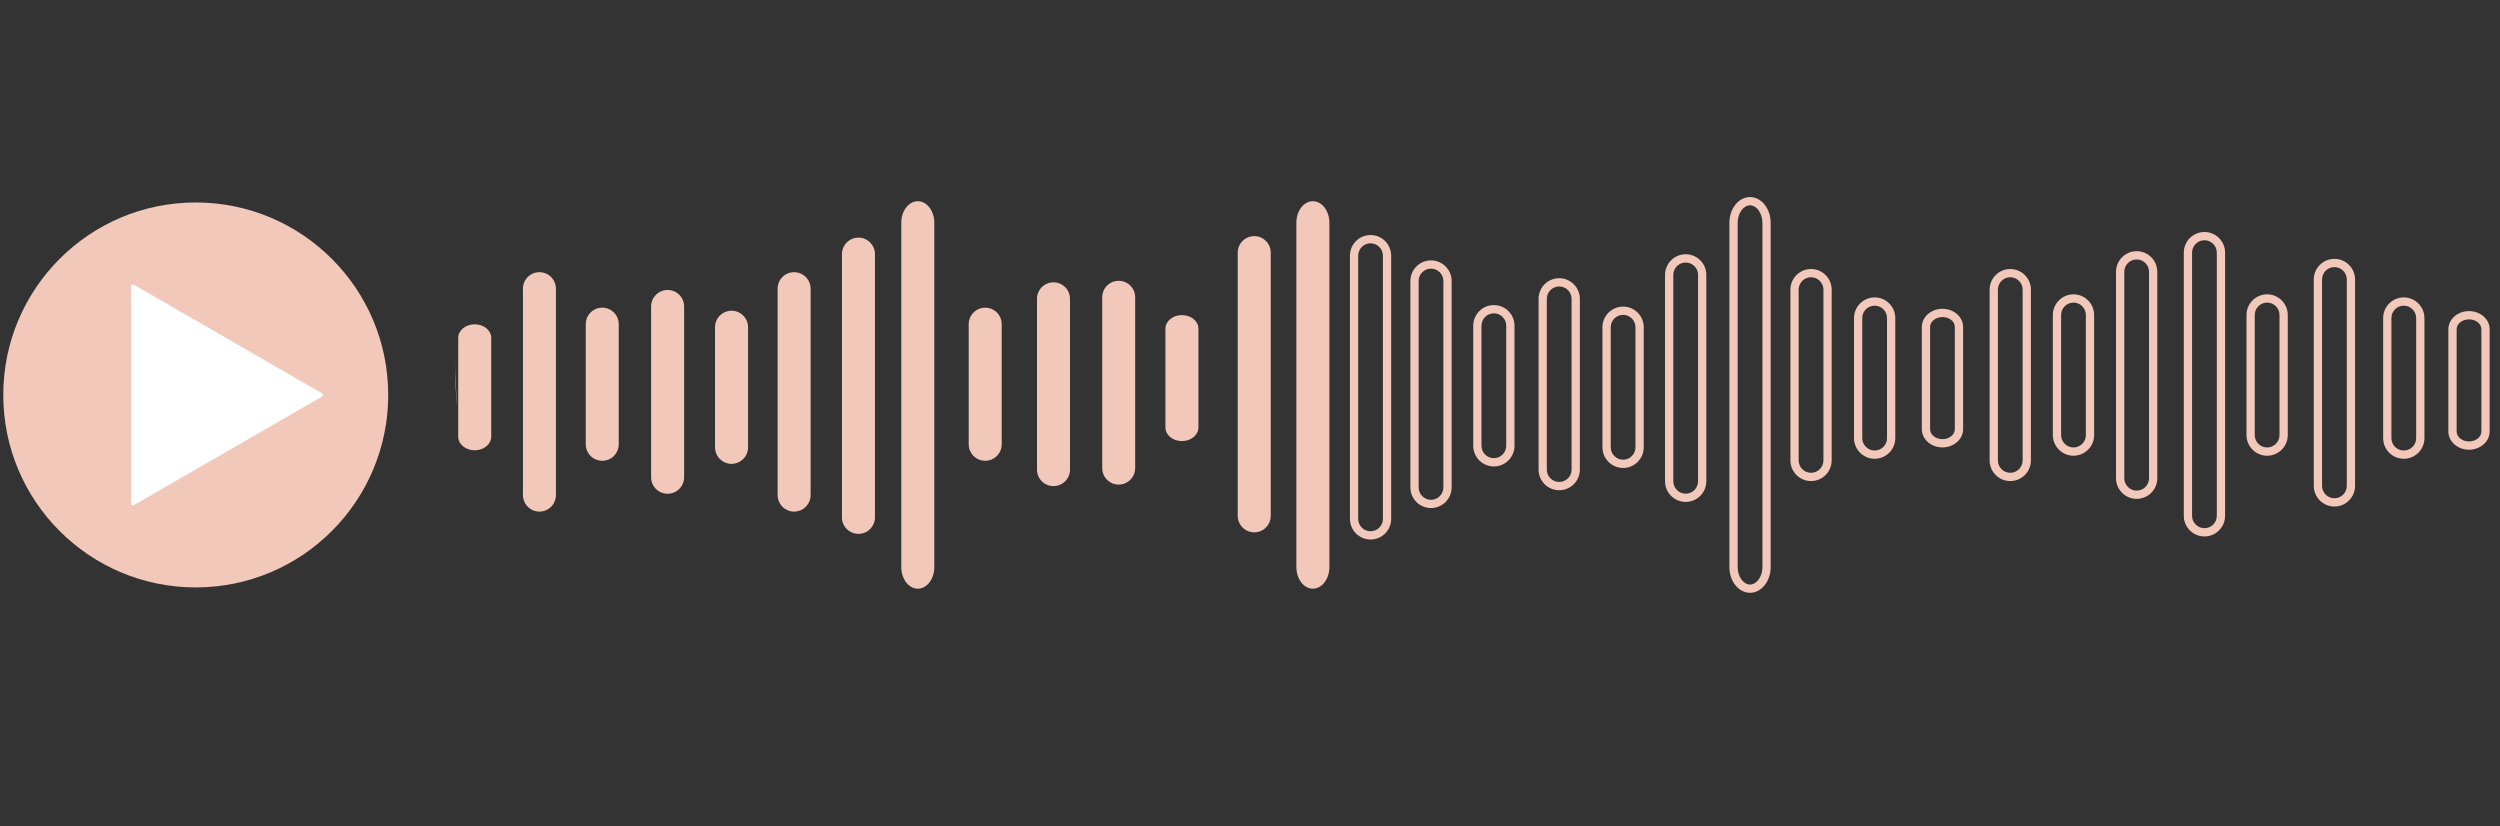 <svg xmlns="http://www.w3.org/2000/svg" xmlns:xlink="http://www.w3.org/1999/xlink" width="351" zoomAndPan="magnify" viewBox="0 0 263.25 87" height="116" preserveAspectRatio="xMidYMid meet" version="1.0"><rect x="0" y="0" width="263.25" height="87" fill="#333333" stroke="none"/><defs><clipPath id="b6bfcd4447"><path d="M 182 20.75 L 186.645 20.75 L 186.645 62.422 L 182 62.422 Z M 182 20.75 " clip-rule="nonzero"/></clipPath><clipPath id="f5b3fced10"><path d="M 257 32 L 262.504 32 L 262.504 48 L 257 48 Z M 257 32 " clip-rule="nonzero"/></clipPath></defs><path fill="#fff8f8" d="M 47.914 38.312 C 47.945 41.203 48.117 42.734 48.117 42.734 C 48.117 42.734 48.008 41.141 47.914 38.312 " fill-opacity="1" fill-rule="nonzero"/><path fill="#f1c8b9" d="M 40.879 41.586 C 40.879 30.395 31.805 21.32 20.609 21.32 C 9.418 21.32 0.344 30.395 0.344 41.586 C 0.344 52.781 9.418 61.855 20.609 61.855 C 31.805 61.855 40.879 52.781 40.879 41.586 " fill-opacity="1" fill-rule="nonzero"/><path fill="#ffffff" d="M 33.926 41.426 L 14.094 29.977 C 13.969 29.906 13.812 29.996 13.812 30.137 L 13.812 53.039 C 13.812 53.18 13.969 53.27 14.094 53.195 L 33.926 41.746 C 34.047 41.676 34.047 41.496 33.926 41.426 " fill-opacity="1" fill-rule="nonzero"/><path fill="#f1c8b9" d="M 164.184 30.164 C 163.465 30.164 162.879 30.75 162.879 31.469 L 162.879 49.449 C 162.879 50.168 163.465 50.75 164.184 50.75 C 164.902 50.75 165.488 50.168 165.488 49.449 L 165.488 31.469 C 165.488 30.75 164.902 30.164 164.184 30.164 Z M 164.184 51.621 C 162.984 51.621 162.012 50.648 162.012 49.449 L 162.012 31.469 C 162.012 30.27 162.984 29.293 164.184 29.293 C 165.383 29.293 166.359 30.27 166.359 31.469 L 166.359 49.449 C 166.359 50.648 165.383 51.621 164.184 51.621 " fill-opacity="1" fill-rule="nonzero"/><path fill="#f1c8b9" d="M 170.914 33.156 C 170.195 33.156 169.609 33.738 169.609 34.457 L 169.609 47.102 C 169.609 47.824 170.195 48.406 170.914 48.406 C 171.629 48.406 172.215 47.824 172.215 47.102 L 172.215 34.457 C 172.215 33.738 171.629 33.156 170.914 33.156 Z M 170.914 49.277 C 169.715 49.277 168.738 48.301 168.738 47.102 L 168.738 34.457 C 168.738 33.258 169.715 32.285 170.914 32.285 C 172.109 32.285 173.086 33.258 173.086 34.457 L 173.086 47.102 C 173.086 48.301 172.109 49.277 170.914 49.277 " fill-opacity="1" fill-rule="nonzero"/><path fill="#f1c8b9" d="M 157.305 32.992 C 156.586 32.992 156 33.578 156 34.297 L 156 46.941 C 156 47.66 156.586 48.246 157.305 48.246 C 158.023 48.246 158.605 47.66 158.605 46.941 L 158.605 34.297 C 158.605 33.578 158.023 32.992 157.305 32.992 Z M 157.305 49.117 C 156.105 49.117 155.133 48.141 155.133 46.941 L 155.133 34.297 C 155.133 33.098 156.105 32.125 157.305 32.125 C 158.504 32.125 159.477 33.098 159.477 34.297 L 159.477 46.941 C 159.477 48.141 158.504 49.117 157.305 49.117 " fill-opacity="1" fill-rule="nonzero"/><path fill="#f1c8b9" d="M 144.32 25.621 C 143.602 25.621 143.016 26.207 143.016 26.922 L 143.016 54.637 C 143.016 55.355 143.602 55.941 144.32 55.941 C 145.039 55.941 145.621 55.355 145.621 54.637 L 145.621 26.922 C 145.621 26.207 145.039 25.621 144.32 25.621 Z M 144.32 56.812 C 143.121 56.812 142.148 55.836 142.148 54.637 L 142.148 26.922 C 142.148 25.727 143.121 24.75 144.32 24.75 C 145.52 24.75 146.492 25.727 146.492 26.922 L 146.492 54.637 C 146.492 55.836 145.52 56.812 144.32 56.812 " fill-opacity="1" fill-rule="nonzero"/><g clip-path="url(#b6bfcd4447)"><path fill="#f1c8b9" d="M 184.277 21.621 C 183.57 21.621 182.977 22.465 182.977 23.461 L 182.977 59.715 C 182.977 60.711 183.57 61.551 184.277 61.551 C 184.984 61.551 185.582 60.711 185.582 59.715 L 185.582 23.461 C 185.582 22.465 184.984 21.621 184.277 21.621 Z M 184.277 62.422 C 183.078 62.422 182.105 61.207 182.105 59.715 L 182.105 23.461 C 182.105 21.969 183.078 20.75 184.277 20.75 C 185.477 20.75 186.453 21.969 186.453 23.461 L 186.453 59.715 C 186.453 61.207 185.477 62.422 184.277 62.422 " fill-opacity="1" fill-rule="nonzero"/></g><path fill="#f1c8b9" d="M 150.684 28.289 C 149.965 28.289 149.383 28.871 149.383 29.59 L 149.383 51.324 C 149.383 52.043 149.965 52.629 150.684 52.629 C 151.402 52.629 151.988 52.043 151.988 51.324 L 151.988 29.59 C 151.988 28.871 151.402 28.289 150.684 28.289 Z M 150.684 53.496 C 149.484 53.496 148.512 52.523 148.512 51.324 L 148.512 29.59 C 148.512 28.395 149.484 27.418 150.684 27.418 C 151.883 27.418 152.859 28.395 152.859 29.59 L 152.859 51.324 C 152.859 52.523 151.883 53.496 150.684 53.496 " fill-opacity="1" fill-rule="nonzero"/><path fill="#f1c8b9" d="M 177.5 27.645 C 176.781 27.645 176.199 28.227 176.199 28.945 L 176.199 50.68 C 176.199 51.398 176.781 51.984 177.5 51.984 C 178.219 51.984 178.805 51.398 178.805 50.68 L 178.805 28.945 C 178.805 28.227 178.219 27.645 177.5 27.645 Z M 177.5 52.852 C 176.305 52.852 175.328 51.879 175.328 50.68 L 175.328 28.945 C 175.328 27.746 176.305 26.773 177.5 26.773 C 178.699 26.773 179.676 27.746 179.676 28.945 L 179.676 50.68 C 179.676 51.879 178.699 52.852 177.5 52.852 " fill-opacity="1" fill-rule="nonzero"/><path fill="#f1c8b9" d="M 190.703 29.195 C 189.984 29.195 189.398 29.781 189.398 30.5 L 189.398 48.48 C 189.398 49.199 189.984 49.785 190.703 49.785 C 191.422 49.785 192.008 49.199 192.008 48.48 L 192.008 30.5 C 192.008 29.781 191.422 29.195 190.703 29.195 Z M 190.703 50.656 C 189.504 50.656 188.531 49.68 188.531 48.48 L 188.531 30.5 C 188.531 29.301 189.504 28.328 190.703 28.328 C 191.902 28.328 192.875 29.301 192.875 30.5 L 192.875 48.48 C 192.875 49.68 191.902 50.656 190.703 50.656 " fill-opacity="1" fill-rule="nonzero"/><path fill="#f1c8b9" d="M 211.68 29.195 C 210.961 29.195 210.379 29.781 210.379 30.5 L 210.379 48.48 C 210.379 49.199 210.961 49.785 211.68 49.785 C 212.398 49.785 212.984 49.199 212.984 48.48 L 212.984 30.5 C 212.984 29.781 212.398 29.195 211.68 29.195 Z M 211.68 50.656 C 210.48 50.656 209.508 49.68 209.508 48.48 L 209.508 30.5 C 209.508 29.301 210.48 28.328 211.68 28.328 C 212.879 28.328 213.855 29.301 213.855 30.5 L 213.855 48.48 C 213.855 49.68 212.879 50.656 211.68 50.656 " fill-opacity="1" fill-rule="nonzero"/><path fill="#f1c8b9" d="M 218.34 31.863 C 217.621 31.863 217.035 32.449 217.035 33.168 L 217.035 45.816 C 217.035 46.531 217.621 47.117 218.34 47.117 C 219.059 47.117 219.641 46.531 219.641 45.816 L 219.641 33.168 C 219.641 32.449 219.059 31.863 218.34 31.863 Z M 218.34 47.988 C 217.141 47.988 216.164 47.012 216.164 45.816 L 216.164 33.168 C 216.164 31.969 217.141 30.992 218.34 30.992 C 219.535 30.992 220.512 31.969 220.512 33.168 L 220.512 45.816 C 220.512 47.012 219.535 47.988 218.34 47.988 " fill-opacity="1" fill-rule="nonzero"/><path fill="#f1c8b9" d="M 253.117 32.188 C 252.402 32.188 251.816 32.77 251.816 33.492 L 251.816 46.137 C 251.816 46.855 252.402 47.438 253.117 47.438 C 253.84 47.438 254.422 46.855 254.422 46.137 L 254.422 33.492 C 254.422 32.77 253.84 32.188 253.117 32.188 Z M 253.117 48.309 C 251.922 48.309 250.945 47.336 250.945 46.137 L 250.945 33.492 C 250.945 32.289 251.922 31.316 253.117 31.316 C 254.316 31.316 255.293 32.289 255.293 33.492 L 255.293 46.137 C 255.293 47.336 254.316 48.309 253.117 48.309 " fill-opacity="1" fill-rule="nonzero"/><g clip-path="url(#f5b3fced10)"><path fill="#f1c8b9" d="M 259.984 33.629 C 259.27 33.629 258.684 34.094 258.684 34.672 L 258.684 45.438 C 258.684 46.016 259.27 46.484 259.984 46.484 C 260.707 46.484 261.289 46.016 261.289 45.438 L 261.289 34.672 C 261.289 34.094 260.707 33.629 259.984 33.629 Z M 259.984 47.355 C 258.789 47.355 257.812 46.496 257.812 45.438 L 257.812 34.672 C 257.812 33.613 258.789 32.758 259.984 32.758 C 261.188 32.758 262.16 33.613 262.16 34.672 L 262.16 45.438 C 262.16 46.496 261.188 47.355 259.984 47.355 " fill-opacity="1" fill-rule="nonzero"/></g><path fill="#f1c8b9" d="M 204.543 33.387 C 203.824 33.387 203.238 33.852 203.238 34.43 L 203.238 45.195 C 203.238 45.773 203.824 46.242 204.543 46.242 C 205.258 46.242 205.844 45.773 205.844 45.195 L 205.844 34.43 C 205.844 33.852 205.258 33.387 204.543 33.387 Z M 204.543 47.113 C 203.344 47.113 202.367 46.254 202.367 45.195 L 202.367 34.43 C 202.367 33.375 203.344 32.516 204.543 32.516 C 205.738 32.516 206.715 33.375 206.715 34.43 L 206.715 45.195 C 206.715 46.254 205.738 47.113 204.543 47.113 " fill-opacity="1" fill-rule="nonzero"/><path fill="#f1c8b9" d="M 197.402 32.188 C 196.684 32.188 196.098 32.77 196.098 33.492 L 196.098 46.137 C 196.098 46.855 196.684 47.438 197.402 47.438 C 198.121 47.438 198.703 46.855 198.703 46.137 L 198.703 33.492 C 198.703 32.77 198.121 32.188 197.402 32.188 Z M 197.402 48.309 C 196.203 48.309 195.227 47.336 195.227 46.137 L 195.227 33.492 C 195.227 32.289 196.203 31.316 197.402 31.316 C 198.602 31.316 199.574 32.289 199.574 33.492 L 199.574 46.137 C 199.574 47.336 198.602 48.309 197.402 48.309 " fill-opacity="1" fill-rule="nonzero"/><path fill="#f1c8b9" d="M 238.727 31.863 C 238.008 31.863 237.426 32.449 237.426 33.168 L 237.426 45.816 C 237.426 46.531 238.008 47.117 238.727 47.117 C 239.445 47.117 240.031 46.531 240.031 45.816 L 240.031 33.168 C 240.031 32.449 239.445 31.863 238.727 31.863 Z M 238.727 47.988 C 237.531 47.988 236.555 47.012 236.555 45.816 L 236.555 33.168 C 236.555 31.969 237.531 30.992 238.727 30.992 C 239.926 30.992 240.902 31.969 240.902 33.168 L 240.902 45.816 C 240.902 47.012 239.926 47.988 238.727 47.988 " fill-opacity="1" fill-rule="nonzero"/><path fill="#f1c8b9" d="M 232.129 25.297 C 231.41 25.297 230.824 25.883 230.824 26.602 L 230.824 54.316 C 230.824 55.031 231.41 55.617 232.129 55.617 C 232.848 55.617 233.43 55.031 233.43 54.316 L 233.43 26.602 C 233.43 25.883 232.848 25.297 232.129 25.297 Z M 232.129 56.488 C 230.93 56.488 229.953 55.512 229.953 54.316 L 229.953 26.602 C 229.953 25.402 230.93 24.43 232.129 24.43 C 233.328 24.43 234.301 25.402 234.301 26.602 L 234.301 54.316 C 234.301 55.512 233.328 56.488 232.129 56.488 " fill-opacity="1" fill-rule="nonzero"/><path fill="#f1c8b9" d="M 245.816 28.125 C 245.098 28.125 244.512 28.711 244.512 29.43 L 244.512 51.164 C 244.512 51.883 245.098 52.465 245.816 52.465 C 246.535 52.465 247.117 51.883 247.117 51.164 L 247.117 29.43 C 247.117 28.711 246.535 28.125 245.816 28.125 Z M 245.816 53.336 C 244.617 53.336 243.641 52.363 243.641 51.164 L 243.641 29.43 C 243.641 28.23 244.617 27.258 245.816 27.258 C 247.012 27.258 247.988 28.23 247.988 29.43 L 247.988 51.164 C 247.988 52.363 247.012 53.336 245.816 53.336 " fill-opacity="1" fill-rule="nonzero"/><path fill="#f1c8b9" d="M 224.992 27.32 C 224.273 27.32 223.688 27.906 223.688 28.625 L 223.688 50.359 C 223.688 51.074 224.273 51.66 224.992 51.66 C 225.711 51.66 226.293 51.074 226.293 50.359 L 226.293 28.625 C 226.293 27.906 225.711 27.32 224.992 27.32 Z M 224.992 52.531 C 223.793 52.531 222.816 51.555 222.816 50.359 L 222.816 28.625 C 222.816 27.426 223.793 26.449 224.992 26.449 C 226.188 26.449 227.164 27.426 227.164 28.625 L 227.164 50.359 C 227.164 51.555 226.188 52.531 224.992 52.531 " fill-opacity="1" fill-rule="nonzero"/><path fill="#f1c8b9" d="M 70.301 30.535 C 69.34 30.535 68.562 31.312 68.562 32.273 L 68.562 50.254 C 68.562 51.215 69.34 51.992 70.301 51.992 C 71.262 51.992 72.039 51.215 72.039 50.254 L 72.039 32.273 C 72.039 31.312 71.262 30.535 70.301 30.535 " fill-opacity="1" fill-rule="nonzero"/><path fill="#f1c8b9" d="M 77.031 32.719 C 76.07 32.719 75.293 33.496 75.293 34.457 L 75.293 47.102 C 75.293 48.062 76.07 48.844 77.031 48.844 C 77.988 48.844 78.77 48.062 78.77 47.102 L 78.77 34.457 C 78.77 33.496 77.988 32.719 77.031 32.719 " fill-opacity="1" fill-rule="nonzero"/><path fill="#f1c8b9" d="M 63.414 32.398 C 62.453 32.398 61.68 33.176 61.68 34.137 L 61.68 46.781 C 61.68 47.742 62.453 48.52 63.414 48.52 C 64.375 48.52 65.152 47.742 65.152 46.781 L 65.152 34.137 C 65.152 33.176 64.375 32.398 63.414 32.398 " fill-opacity="1" fill-rule="nonzero"/><path fill="#f1c8b9" d="M 49.988 34.148 C 49.027 34.148 48.25 34.789 48.25 35.578 L 48.25 45.984 C 48.25 46.773 49.027 47.414 49.988 47.414 C 50.949 47.414 51.727 46.773 51.727 45.984 L 51.727 35.578 C 51.727 34.789 50.949 34.148 49.988 34.148 " fill-opacity="1" fill-rule="nonzero"/><path fill="#f1c8b9" d="M 103.742 32.398 C 102.785 32.398 102.004 33.176 102.004 34.137 L 102.004 46.781 C 102.004 47.742 102.785 48.52 103.742 48.52 C 104.703 48.52 105.48 47.742 105.48 46.781 L 105.48 34.137 C 105.48 33.176 104.703 32.398 103.742 32.398 " fill-opacity="1" fill-rule="nonzero"/><path fill="#f1c8b9" d="M 90.395 25.023 C 89.438 25.023 88.656 25.801 88.656 26.762 L 88.656 54.477 C 88.656 55.438 89.438 56.215 90.395 56.215 C 91.355 56.215 92.133 55.438 92.133 54.477 L 92.133 26.762 C 92.133 25.801 91.355 25.023 90.395 25.023 " fill-opacity="1" fill-rule="nonzero"/><path fill="#f1c8b9" d="M 56.801 28.66 C 55.844 28.66 55.066 29.438 55.066 30.398 L 55.066 52.129 C 55.066 53.09 55.844 53.871 56.801 53.871 C 57.762 53.871 58.539 53.09 58.539 52.129 L 58.539 30.398 C 58.539 29.438 57.762 28.66 56.801 28.66 " fill-opacity="1" fill-rule="nonzero"/><path fill="#f1c8b9" d="M 83.617 28.66 C 82.66 28.66 81.883 29.438 81.883 30.398 L 81.883 52.129 C 81.883 53.09 82.66 53.871 83.617 53.871 C 84.578 53.871 85.359 53.09 85.359 52.129 L 85.359 30.398 C 85.359 29.438 84.578 28.66 83.617 28.66 " fill-opacity="1" fill-rule="nonzero"/><path fill="#f1c8b9" d="M 117.797 29.57 C 116.84 29.57 116.062 30.344 116.062 31.305 L 116.062 49.289 C 116.062 50.246 116.84 51.027 117.797 51.027 C 118.758 51.027 119.535 50.246 119.535 49.289 L 119.535 31.305 C 119.535 30.344 118.758 29.57 117.797 29.57 " fill-opacity="1" fill-rule="nonzero"/><path fill="#f1c8b9" d="M 110.934 29.73 C 109.973 29.73 109.195 30.508 109.195 31.469 L 109.195 49.449 C 109.195 50.41 109.973 51.188 110.934 51.188 C 111.891 51.188 112.672 50.41 112.672 49.449 L 112.672 31.469 C 112.672 30.508 111.891 29.73 110.934 29.73 " fill-opacity="1" fill-rule="nonzero"/><path fill="#f1c8b9" d="M 124.457 33.18 C 123.496 33.18 122.719 33.82 122.719 34.609 L 122.719 45.016 C 122.719 45.805 123.496 46.445 124.457 46.445 C 125.418 46.445 126.195 45.805 126.195 45.016 L 126.195 34.609 C 126.195 33.82 125.418 33.18 124.457 33.18 " fill-opacity="1" fill-rule="nonzero"/><path fill="#f1c8b9" d="M 96.645 21.188 C 95.684 21.188 94.906 22.203 94.906 23.461 L 94.906 59.715 C 94.906 60.969 95.684 61.988 96.645 61.988 C 97.605 61.988 98.383 60.969 98.383 59.715 L 98.383 23.461 C 98.383 22.203 97.605 21.188 96.645 21.188 " fill-opacity="1" fill-rule="nonzero"/><path fill="#f1c8b9" d="M 138.246 21.188 C 137.285 21.188 136.508 22.203 136.508 23.461 L 136.508 59.715 C 136.508 60.969 137.285 61.988 138.246 61.988 C 139.207 61.988 139.984 60.969 139.984 59.715 L 139.984 23.461 C 139.984 22.203 139.207 21.188 138.246 21.188 " fill-opacity="1" fill-rule="nonzero"/><path fill="#f1c8b9" d="M 132.074 24.863 C 131.113 24.863 130.332 25.641 130.332 26.602 L 130.332 54.316 C 130.332 55.277 131.113 56.055 132.074 56.055 C 133.031 56.055 133.809 55.277 133.809 54.316 L 133.809 26.602 C 133.809 25.641 133.031 24.863 132.074 24.863 " fill-opacity="1" fill-rule="nonzero"/></svg>